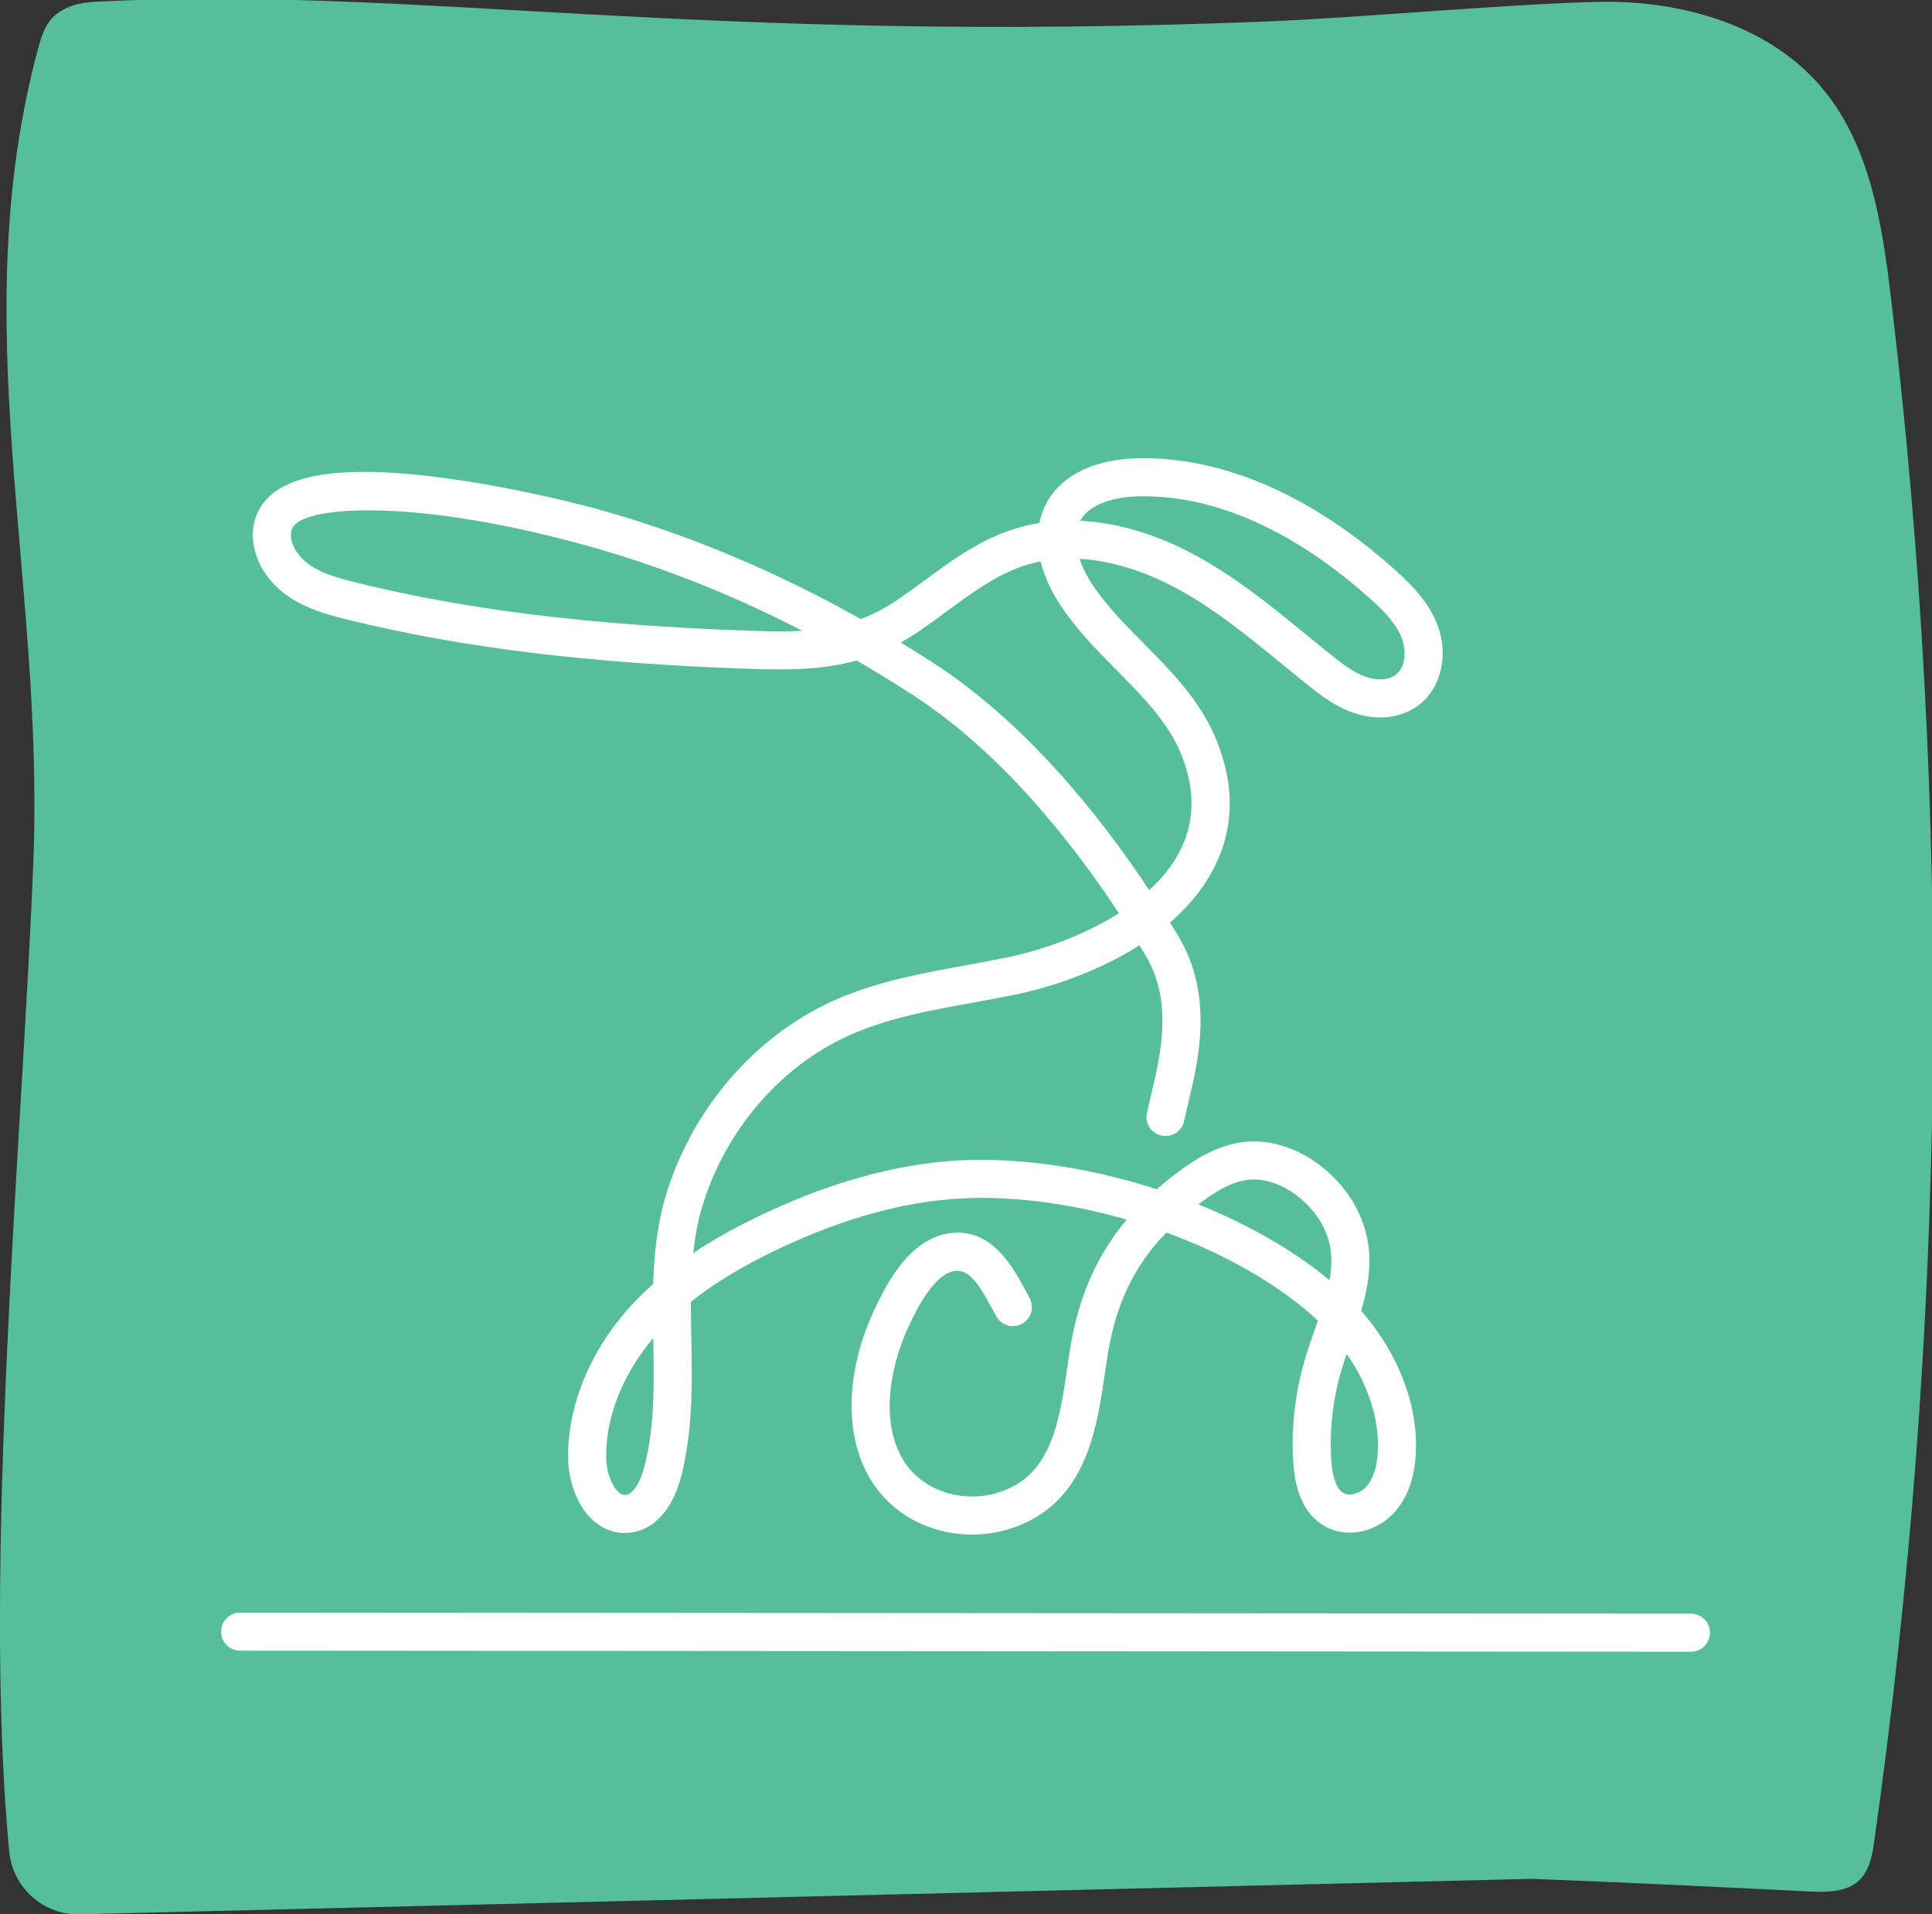 <?xml version="1.0" encoding="UTF-8" standalone="no"?>
<!-- Created with Inkscape (http://www.inkscape.org/) -->

<svg
   width="20.464mm"
   height="20.279mm"
   viewBox="0 0 20.464 20.279"
   version="1.1"
   id="svg1"
   inkscape:version="1.4 (e7c3feb1, 2024-10-09)"
   sodipodi:docname="BKG.svg"
   xmlns:inkscape="http://www.inkscape.org/namespaces/inkscape"
   xmlns:sodipodi="http://sodipodi.sourceforge.net/DTD/sodipodi-0.dtd"
   xmlns="http://www.w3.org/2000/svg"
   xmlns:svg="http://www.w3.org/2000/svg">
  <rect x="0" y="0" width="20.464" height="20.279" fill="#333333" stroke="none"/>
  <sodipodi:namedview
     id="namedview1"
     pagecolor="#ffffff"
     bordercolor="#000000"
     borderopacity="0.25"
     inkscape:showpageshadow="2"
     inkscape:pageopacity="0.0"
     inkscape:pagecheckerboard="0"
     inkscape:deskcolor="#d1d1d1"
     inkscape:document-units="mm"
     inkscape:zoom="2.096401"
     inkscape:cx="46.508278"
     inkscape:cy="14.548743"
     inkscape:window-width="1440"
     inkscape:window-height="872"
     inkscape:window-x="0"
     inkscape:window-y="28"
     inkscape:window-maximized="0"
     inkscape:current-layer="layer1" />
  <defs
     id="defs1">
    <clipPath
       clipPathUnits="userSpaceOnUse"
       id="clipPath46">
      <path
         d="M 0,0 H 960.009 V 540 H 0 Z"
         transform="translate(-335.306,-447.224)"
         id="path46" />
    </clipPath>
    <clipPath
       clipPathUnits="userSpaceOnUse"
       id="clipPath48">
      <path
         d="M 0,0 H 960.009 V 540 H 0 Z"
         transform="translate(-366.361,-395.975)"
         id="path48" />
    </clipPath>
    <clipPath
       clipPathUnits="userSpaceOnUse"
       id="clipPath46-4">
      <path
         d="M 0,0 H 960.009 V 540 H 0 Z"
         transform="translate(-335.306,-447.224)"
         id="path46-1" />
    </clipPath>
    <clipPath
       clipPathUnits="userSpaceOnUse"
       id="clipPath48-8">
      <path
         d="M 0,0 H 960.009 V 540 H 0 Z"
         transform="translate(-366.361,-395.975)"
         id="path48-8" />
    </clipPath>
    <clipPath
       clipPathUnits="userSpaceOnUse"
       id="clipPath10">
      <path
         d="M 0,0 H 960.009 V 540 H 0 Z"
         transform="translate(-452.253,-448.219)"
         id="path10" />
    </clipPath>
    <clipPath
       clipPathUnits="userSpaceOnUse"
       id="clipPath12">
      <path
         d="M 0,0 H 960.009 V 540 H 0 Z"
         transform="translate(-445.51,-428.843)"
         id="path12" />
    </clipPath>
    <clipPath
       clipPathUnits="userSpaceOnUse"
       id="clipPath14">
      <path
         d="M 0,0 H 960.009 V 540 H 0 Z"
         transform="translate(-490.385,-447.775)"
         id="path14" />
    </clipPath>
    <clipPath
       clipPathUnits="userSpaceOnUse"
       id="clipPath16">
      <path
         d="M 0,0 H 960.009 V 540 H 0 Z"
         transform="translate(-520.073,-407.436)"
         id="path16" />
    </clipPath>
    <clipPath
       clipPathUnits="userSpaceOnUse"
       id="clipPath18">
      <path
         d="M 0,0 H 960.009 V 540 H 0 Z"
         transform="translate(-475.728,-420.293)"
         id="path18" />
    </clipPath>
    <clipPath
       clipPathUnits="userSpaceOnUse"
       id="clipPath20">
      <path
         d="M 0,0 H 960.009 V 540 H 0 Z"
         transform="translate(-532.41,-415.329)"
         id="path20" />
    </clipPath>
    <clipPath
       clipPathUnits="userSpaceOnUse"
       id="clipPath22">
      <path
         d="M 0,0 H 960.009 V 540 H 0 Z"
         transform="translate(-585.245,-404.678)"
         id="path22" />
    </clipPath>
    <clipPath
       clipPathUnits="userSpaceOnUse"
       id="clipPath24">
      <path
         d="M 0,0 H 960.009 V 540 H 0 Z"
         transform="translate(-546.735,-439.46)"
         id="path24" />
    </clipPath>
    <clipPath
       clipPathUnits="userSpaceOnUse"
       id="clipPath26">
      <path
         d="M 0,0 H 960.009 V 540 H 0 Z"
         transform="translate(-597.251,-396.916)"
         id="path26" />
    </clipPath>
    <clipPath
       clipPathUnits="userSpaceOnUse"
       id="clipPath28">
      <path
         d="M 0,0 H 960.009 V 540 H 0 Z"
         transform="translate(-644.796,-427.552)"
         id="path28" />
    </clipPath>
    <clipPath
       clipPathUnits="userSpaceOnUse"
       id="clipPath30">
      <path
         d="M 0,0 H 960.009 V 540 H 0 Z"
         transform="translate(-722.317,-442.866)"
         id="path30" />
    </clipPath>
    <clipPath
       clipPathUnits="userSpaceOnUse"
       id="clipPath32">
      <path
         d="M 0,0 H 960.009 V 540 H 0 Z"
         transform="translate(-713.808,-411.319)"
         id="path32" />
    </clipPath>
    <clipPath
       clipPathUnits="userSpaceOnUse"
       id="clipPath34">
      <path
         d="M 0,0 H 960.009 V 540 H 0 Z"
         transform="translate(-711.271,-406.757)"
         id="path34" />
    </clipPath>
    <clipPath
       clipPathUnits="userSpaceOnUse"
       id="clipPath36">
      <path
         d="M 0,0 H 960.009 V 540 H 0 Z"
         transform="translate(-788.589,-392.638)"
         id="path36" />
    </clipPath>
    <clipPath
       clipPathUnits="userSpaceOnUse"
       id="clipPath38">
      <path
         d="M 0,0 H 960.009 V 540 H 0 Z"
         transform="translate(-775.73,-429.833)"
         id="path38" />
    </clipPath>
    <clipPath
       clipPathUnits="userSpaceOnUse"
       id="clipPath40">
      <path
         d="M 0,0 H 960.009 V 540 H 0 Z"
         transform="translate(-854.028,-447.944)"
         id="path40" />
    </clipPath>
    <clipPath
       clipPathUnits="userSpaceOnUse"
       id="clipPath42">
      <path
         d="M 0,0 H 960.009 V 540 H 0 Z"
         transform="translate(-841.423,-414.06)"
         id="path42" />
    </clipPath>
    <clipPath
       clipPathUnits="userSpaceOnUse"
       id="clipPath44">
      <path
         d="M 0,0 H 960.009 V 540 H 0 Z"
         transform="translate(-828.186,-402.038)"
         id="path44" />
    </clipPath>
    <clipPath
       clipPathUnits="userSpaceOnUse"
       id="clipPath186">
      <path
         d="M 0,0 H 960.009 V 540 H 0 Z"
         transform="translate(-796.231,-323.722)"
         id="path186" />
    </clipPath>
    <clipPath
       clipPathUnits="userSpaceOnUse"
       id="clipPath188">
      <path
         d="M 0,0 H 960.009 V 540 H 0 Z"
         transform="translate(-837.651,-370.808)"
         id="path188" />
    </clipPath>
    <clipPath
       clipPathUnits="userSpaceOnUse"
       id="clipPath182">
      <path
         d="M 0,0 H 960.009 V 540 H 0 Z"
         transform="translate(-736.955,-375.255)"
         id="path182" />
    </clipPath>
    <clipPath
       clipPathUnits="userSpaceOnUse"
       id="clipPath184">
      <path
         d="M 0,0 H 960.009 V 540 H 0 Z"
         transform="translate(-768.506,-358.25)"
         id="path184" />
    </clipPath>
    <clipPath
       clipPathUnits="userSpaceOnUse"
       id="clipPath178">
      <path
         d="M 0,0 H 960.009 V 540 H 0 Z"
         transform="translate(-720.272,-375.613)"
         id="path178" />
    </clipPath>
    <clipPath
       clipPathUnits="userSpaceOnUse"
       id="clipPath180">
      <path
         d="M 0,0 H 960.009 V 540 H 0 Z"
         transform="translate(-708.299,-339.9)"
         id="path180" />
    </clipPath>
    <clipPath
       clipPathUnits="userSpaceOnUse"
       id="clipPath174">
      <path
         d="M 0,0 H 960.009 V 540 H 0 Z"
         transform="translate(-632.389,-318.074)"
         id="path174" />
    </clipPath>
    <clipPath
       clipPathUnits="userSpaceOnUse"
       id="clipPath176">
      <path
         d="M 0,0 H 960.009 V 540 H 0 Z"
         transform="translate(-651.534,-331.091)"
         id="path176" />
    </clipPath>
    <clipPath
       clipPathUnits="userSpaceOnUse"
       id="clipPath170">
      <path
         d="M 0,0 H 960.009 V 540 H 0 Z"
         transform="translate(-591.965,-324.888)"
         id="path170" />
    </clipPath>
    <clipPath
       clipPathUnits="userSpaceOnUse"
       id="clipPath172">
      <path
         d="M 0,0 H 960.009 V 540 H 0 Z"
         transform="translate(-586.336,-340.167)"
         id="path172" />
    </clipPath>
    <clipPath
       clipPathUnits="userSpaceOnUse"
       id="clipPath166">
      <path
         d="M 0,0 H 960.009 V 540 H 0 Z"
         transform="translate(-524.719,-320.543)"
         id="path166" />
    </clipPath>
    <clipPath
       clipPathUnits="userSpaceOnUse"
       id="clipPath168">
      <path
         d="M 0,0 H 960.009 V 540 H 0 Z"
         transform="translate(-503.366,-325.034)"
         id="path168" />
    </clipPath>
    <clipPath
       clipPathUnits="userSpaceOnUse"
       id="clipPath160">
      <path
         d="M 0,0 H 960.009 V 540 H 0 Z"
         transform="translate(-403.481,-318.393)"
         id="path160" />
    </clipPath>
    <clipPath
       clipPathUnits="userSpaceOnUse"
       id="clipPath162">
      <path
         d="M 0,0 H 960.009 V 540 H 0 Z"
         transform="translate(-451.857,-327.42)"
         id="path162" />
    </clipPath>
    <clipPath
       clipPathUnits="userSpaceOnUse"
       id="clipPath164">
      <path
         d="M 0,0 H 960.009 V 540 H 0 Z"
         transform="translate(-409.78,-357.94)"
         id="path164" />
    </clipPath>
  </defs>
  <g
     inkscape:label="Layer 1"
     inkscape:groupmode="layer"
     id="layer1"
     transform="translate(551.127,437.092)">
    <path
       id="path159"
       d="m 0,0 c -1.092,-0.027 -2.012,0.798 -2.117,1.886 -0.829,8.64 0.433,21.859 0.727,29.809 0.314,8.473 -2.061,16.07 0.129,24.256 0.093,0.346 0.194,0.707 0.442,0.964 0.317,0.329 0.797,0.455 1.251,0.479 9.712,0.496 17.899,-1.297 35.348,-0.584 2.491,0.102 7.335,0.535 9.827,0.582 2.493,0.046 5.147,-0.713 6.73,-2.656 1.389,-1.704 1.744,-4.013 2.007,-6.204 C 56.188,33.156 56.02,17.536 53.846,2.204 53.787,1.785 53.711,1.335 53.412,1.038 53.03,0.658 52.427,0.66 51.892,0.686 49.136,0.822 46.38,0.957 43.623,1.062 43.578,1.064 43.533,1.064 43.488,1.063 Z"
       style="fill:#55bf9b;fill-opacity:1;fill-rule:nonzero;stroke:none"
       transform="matrix(0.353,0,0,-0.353,-550.282,-416.813)"
       clip-path="url(#clipPath160)" />
    <path
       id="path161"
       d="m 0,0 -43.534,0.031 v 0 c -0.316,0 -0.571,-0.255 -0.571,-0.57 -0.001,-0.315 0.255,-0.571 0.57,-0.572 L -0.001,-1.142 H 0 c 0.315,0 0.57,0.255 0.571,0.571 C 0.571,-0.256 0.315,0 0,0"
       style="fill:#ffffff;fill-opacity:1;fill-rule:nonzero;stroke:none"
       transform="matrix(0.353,0,0,-0.353,-533.216,-419.998)"
       clip-path="url(#clipPath162)" />
    <path
       id="path163"
       d="m 0,0 c 0.533,-0.355 1.144,-0.525 1.724,-0.668 3.425,-0.846 7.261,-1.316 12.071,-1.479 1.155,-0.039 2.193,-0.037 3.221,0.249 0.569,-0.33 1.135,-0.678 1.697,-1.042 2.578,-1.674 4.686,-4.291 6.172,-6.541 -1.047,-0.667 -2.298,-1.108 -3.339,-1.324 -0.41,-0.085 -0.834,-0.162 -1.244,-0.237 -1.271,-0.231 -2.586,-0.47 -3.819,-0.994 -2.378,-1.011 -4.297,-3.153 -5.134,-5.73 -0.306,-0.94 -0.41,-1.894 -0.438,-2.839 -0.251,-0.224 -0.484,-0.456 -0.702,-0.697 -1.219,-1.349 -1.892,-3.025 -1.848,-4.601 0.015,-0.544 0.225,-1.348 0.77,-1.82 0.315,-0.273 0.691,-0.393 1.089,-0.348 0.718,0.081 1.277,0.699 1.533,1.696 0.351,1.368 0.327,2.754 0.303,4.094 -0.007,0.385 -0.014,0.764 -0.013,1.137 0.707,0.565 1.564,1.082 2.62,1.583 2.077,0.988 4.056,1.504 5.882,1.534 1.474,0.028 3.056,-0.212 4.575,-0.65 -0.905,-1.077 -1.446,-2.321 -1.695,-3.855 -0.031,-0.189 -0.059,-0.385 -0.089,-0.584 -0.203,-1.393 -0.414,-2.832 -1.496,-3.493 -0.61,-0.372 -1.362,-0.475 -2.063,-0.282 -0.632,0.173 -1.141,0.571 -1.43,1.118 -0.645,1.218 -0.27,2.882 0.295,4.033 0.192,0.39 0.701,1.427 1.308,1.522 0.446,0.068 0.748,-0.421 1.126,-1.123 0.044,-0.083 0.088,-0.163 0.13,-0.239 0.154,-0.276 0.502,-0.374 0.777,-0.22 0.276,0.153 0.374,0.501 0.22,0.777 -0.039,0.071 -0.08,0.146 -0.121,0.223 -0.385,0.715 -1.028,1.911 -2.308,1.71 -1.195,-0.186 -1.869,-1.56 -2.157,-2.146 -0.893,-1.819 -0.998,-3.715 -0.28,-5.071 0.439,-0.829 1.198,-1.428 2.137,-1.686 0.331,-0.091 0.67,-0.135 1.008,-0.135 0.686,0 1.365,0.185 1.953,0.544 1.54,0.94 1.813,2.804 2.032,4.302 0.028,0.194 0.055,0.384 0.085,0.567 0.245,1.501 0.788,2.65 1.756,3.65 1.678,-0.614 3.217,-1.469 4.366,-2.476 0.062,-0.055 0.124,-0.112 0.184,-0.168 -0.028,-0.081 -0.057,-0.163 -0.086,-0.245 -0.101,-0.288 -0.206,-0.586 -0.296,-0.885 -0.301,-1.01 -0.422,-2.056 -0.359,-3.109 0.059,-0.994 0.399,-1.655 1.01,-1.964 0.66,-0.334 1.525,-0.13 2.057,0.485 0.373,0.433 0.58,1.026 0.612,1.763 0.065,1.455 -0.537,2.987 -1.64,4.251 0.204,0.688 0.328,1.399 0.186,2.147 -0.16,0.846 -0.68,1.656 -1.428,2.222 -0.673,0.51 -1.443,0.76 -2.171,0.707 -0.833,-0.062 -1.528,-0.503 -2.04,-0.88 -0.241,-0.178 -0.469,-0.361 -0.683,-0.548 -1.808,0.586 -3.726,0.907 -5.493,0.88 -1.991,-0.033 -4.129,-0.586 -6.354,-1.644 -0.777,-0.369 -1.458,-0.749 -2.059,-1.151 0.056,0.53 0.155,1.049 0.321,1.561 0.736,2.267 2.417,4.148 4.495,5.032 1.116,0.474 2.311,0.691 3.576,0.921 0.417,0.076 0.848,0.155 1.272,0.242 1.195,0.248 2.559,0.736 3.722,1.479 0.063,-0.103 0.125,-0.205 0.185,-0.305 0.835,-1.387 0.451,-2.993 0.17,-4.165 -0.049,-0.204 -0.094,-0.394 -0.13,-0.567 -0.063,-0.309 0.135,-0.611 0.444,-0.674 0.309,-0.063 0.611,0.135 0.675,0.444 0.033,0.161 0.076,0.34 0.122,0.531 0.308,1.287 0.774,3.232 -0.302,5.02 -0.079,0.131 -0.16,0.264 -0.244,0.399 0.524,0.455 0.969,0.978 1.284,1.572 0.641,1.207 0.675,2.529 0.099,3.929 -0.477,1.16 -1.34,2.033 -2.175,2.878 -0.58,0.586 -1.128,1.14 -1.548,1.778 -0.086,0.131 -0.261,0.418 -0.375,0.758 1.141,-0.064 2.167,-0.497 2.788,-0.82 1.189,-0.62 2.271,-1.506 3.318,-2.363 0.232,-0.19 0.465,-0.38 0.698,-0.568 0.444,-0.357 0.889,-0.692 1.438,-0.878 0.713,-0.241 1.445,-0.145 1.958,0.256 0.652,0.512 0.876,1.488 0.545,2.374 -0.261,0.697 -0.783,1.226 -1.307,1.694 -1.707,1.522 -4.391,3.325 -7.524,3.325 -0.029,0 -0.059,0 -0.088,0 C 24.194,4.158 23.2,3.692 22.733,2.862 22.622,2.664 22.544,2.452 22.499,2.229 22.212,2.183 21.933,2.114 21.662,2.024 20.665,1.691 19.835,1.081 19.033,0.49 18.784,0.307 18.526,0.118 18.272,-0.056 17.891,-0.318 17.517,-0.511 17.141,-0.654 14.536,0.811 11.858,1.926 9.151,2.67 9.063,2.694 6.977,3.264 4.669,3.575 2.034,3.93 0.348,3.782 -0.488,3.126 -0.905,2.798 -1.117,2.344 -1.101,1.814 -1.08,1.123 -0.668,0.445 0,0 m 10.647,-26.091 c -0.126,-0.49 -0.344,-0.821 -0.556,-0.846 -0.054,-0.006 -0.122,-0.002 -0.212,0.077 -0.207,0.18 -0.366,0.596 -0.377,0.989 -0.034,1.223 0.478,2.538 1.41,3.639 10e-4,-0.023 10e-4,-0.047 0.002,-0.069 0.023,-1.323 0.046,-2.572 -0.267,-3.79 m 20.924,2.926 c 0.046,0.152 0.096,0.305 0.149,0.46 0.64,-0.917 0.978,-1.94 0.935,-2.909 -0.021,-0.474 -0.134,-0.832 -0.335,-1.065 -0.182,-0.21 -0.492,-0.308 -0.676,-0.214 -0.293,0.148 -0.368,0.698 -0.387,1.014 -0.055,0.918 0.051,1.831 0.314,2.714 m -4.19,5.029 c 0.577,0.425 1.023,0.629 1.446,0.66 0.45,0.031 0.946,-0.137 1.398,-0.479 0.524,-0.397 0.887,-0.952 0.995,-1.523 0.063,-0.332 0.047,-0.67 -0.015,-1.016 -1.081,0.898 -2.446,1.675 -3.934,2.275 0.036,0.028 0.073,0.055 0.11,0.083 M 23.729,2.302 c 0.361,0.644 1.389,0.724 1.814,0.729 0.026,0 0.051,0 0.076,0 2.774,0 5.206,-1.647 6.764,-3.036 0.48,-0.427 0.833,-0.802 0.997,-1.241 0.131,-0.35 0.112,-0.846 -0.18,-1.074 -0.202,-0.159 -0.551,-0.187 -0.888,-0.074 -0.372,0.126 -0.713,0.385 -1.087,0.686 -0.231,0.186 -0.461,0.374 -0.691,0.562 -1.091,0.893 -2.22,1.817 -3.513,2.491 -1.109,0.579 -2.232,0.898 -3.297,0.949 0.001,0.003 0.003,0.005 0.005,0.008 m -4.811,-3.3 c 0.27,0.184 0.535,0.38 0.792,0.568 0.765,0.563 1.488,1.095 2.314,1.371 0.171,0.057 0.341,0.101 0.512,0.135 0.103,-0.427 0.301,-0.87 0.591,-1.31 0.482,-0.731 1.095,-1.352 1.689,-1.953 0.792,-0.8 1.54,-1.557 1.931,-2.508 0.44,-1.071 0.422,-2.067 -0.052,-2.96 -0.221,-0.417 -0.531,-0.795 -0.899,-1.133 -1.551,2.335 -3.75,5.045 -6.461,6.806 -0.331,0.214 -0.662,0.423 -0.996,0.626 0.192,0.106 0.385,0.224 0.579,0.358 m -18.7,3.226 c 0.287,0.225 1.022,0.381 2.148,0.381 1.506,0 3.713,-0.279 6.482,-1.04 2.205,-0.606 4.392,-1.468 6.535,-2.573 -0.486,-0.03 -0.998,-0.021 -1.549,-10e-4 -4.729,0.16 -8.49,0.62 -11.836,1.446 C 1.496,0.565 1.014,0.697 0.633,0.95 0.278,1.187 0.051,1.532 0.041,1.849 0.036,2.015 0.087,2.125 0.218,2.228"
       style="fill:#ffffff;fill-opacity:1;fill-rule:nonzero;stroke:none"
       transform="matrix(0.353,0,0,-0.353,-548.06,-430.765)"
       clip-path="url(#clipPath164)" />
  </g>
</svg>
